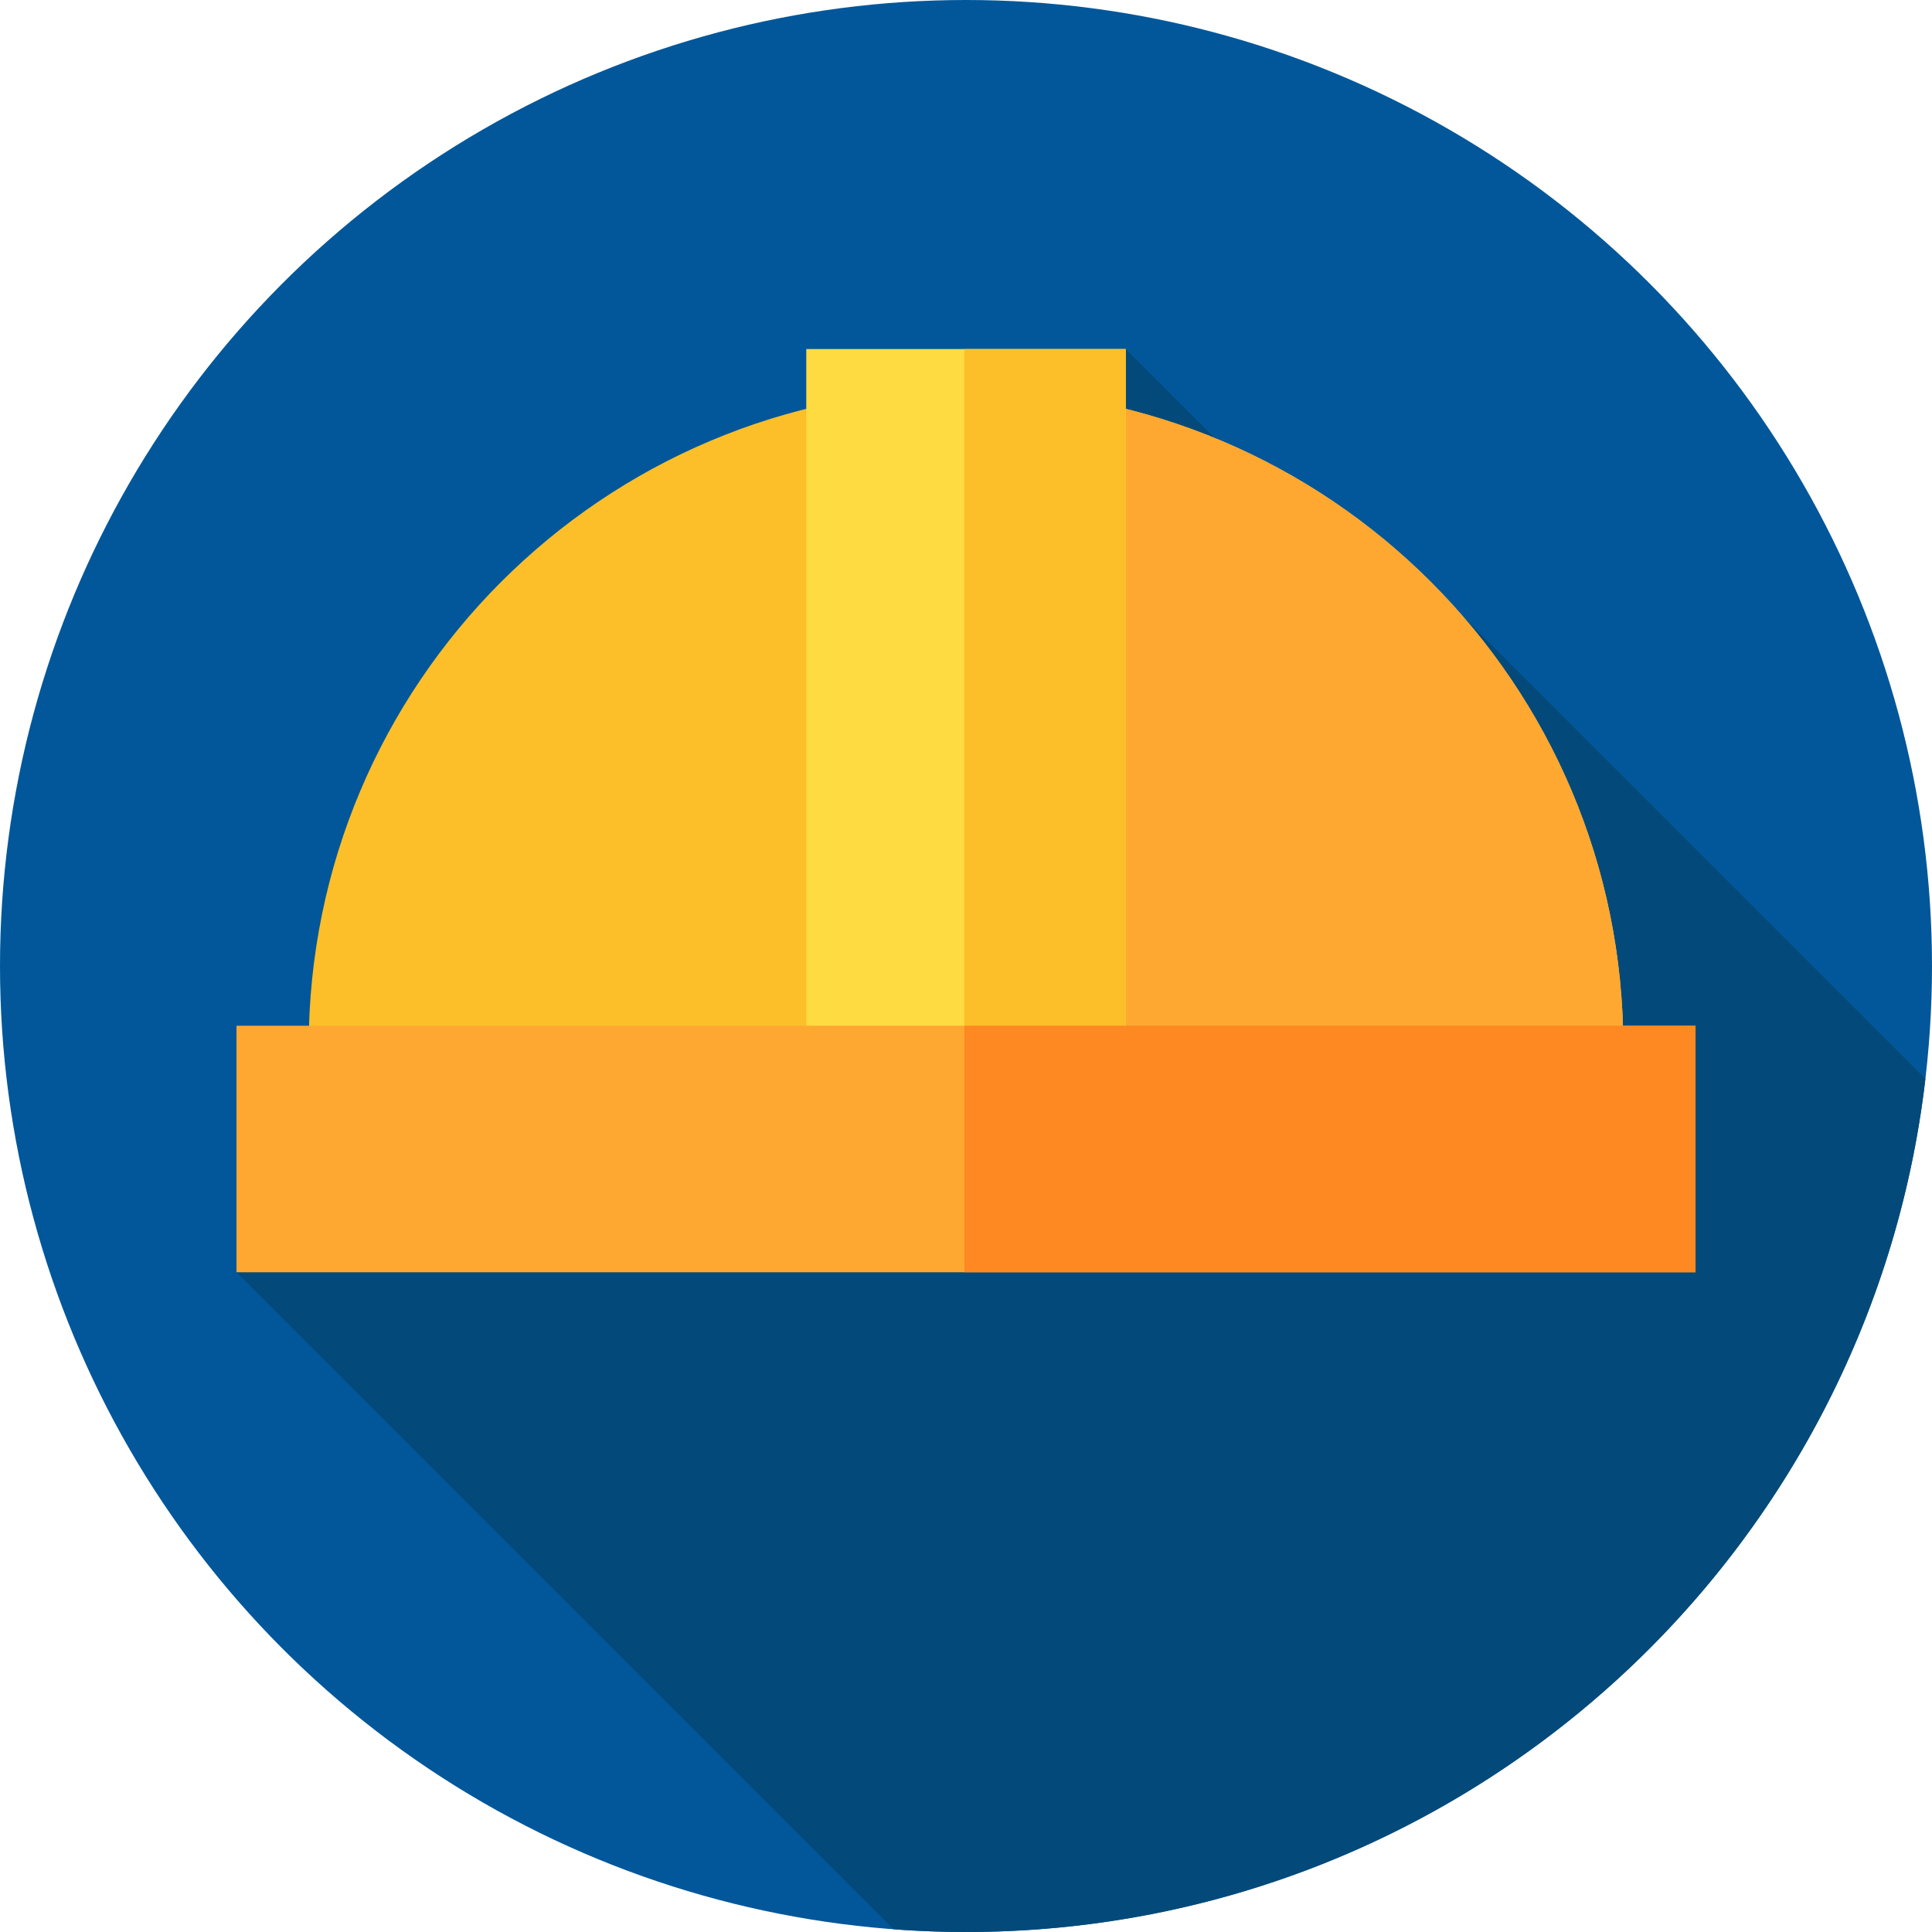 <svg xmlns="http://www.w3.org/2000/svg" xmlns:xlink="http://www.w3.org/1999/xlink" id="Capa_1" x="0px" y="0px" viewBox="0 0 512 512" style="enable-background:new 0 0 512 512;" xml:space="preserve"><circle style="fill:#01579A;" cx="256" cy="256" r="256"></circle><path style="fill:#034A7A;" d="M510.255,285.88L387.56,163.184l-3.392,15.148l-85.835-85.835L62.667,337.165l174.119,174.119 C243.13,511.755,249.536,512,256,512C387.276,512,495.453,413.184,510.255,285.88z"></path><path style="fill:#FCBF29;" d="M430.194,328.498H81.806v-51.14c0-96.204,77.989-174.194,174.194-174.194l0,0 c96.204,0,174.194,77.989,174.194,174.194V328.498z"></path><path style="fill:#FEA831;" d="M430.194,277.358c0-96.205-77.989-174.194-174.194-174.194l0,0c-0.143,0-0.285,0.005-0.428,0.005 v225.328h174.622V277.358z"></path><rect x="213.67" y="92.5" style="fill:#FEDB41;" width="84.67" height="241.33"></rect><rect x="255.57" y="92.5" style="fill:#FCBF29;" width="42.762" height="241.33"></rect><rect x="62.67" y="271.83" style="fill:#FEA831;" width="386.67" height="65.33"></rect><rect x="255.57" y="271.83" style="fill:#FE8821;" width="193.76" height="65.33"></rect><g></g><g></g><g></g><g></g><g></g><g></g><g></g><g></g><g></g><g></g><g></g><g></g><g></g><g></g><g></g></svg>
